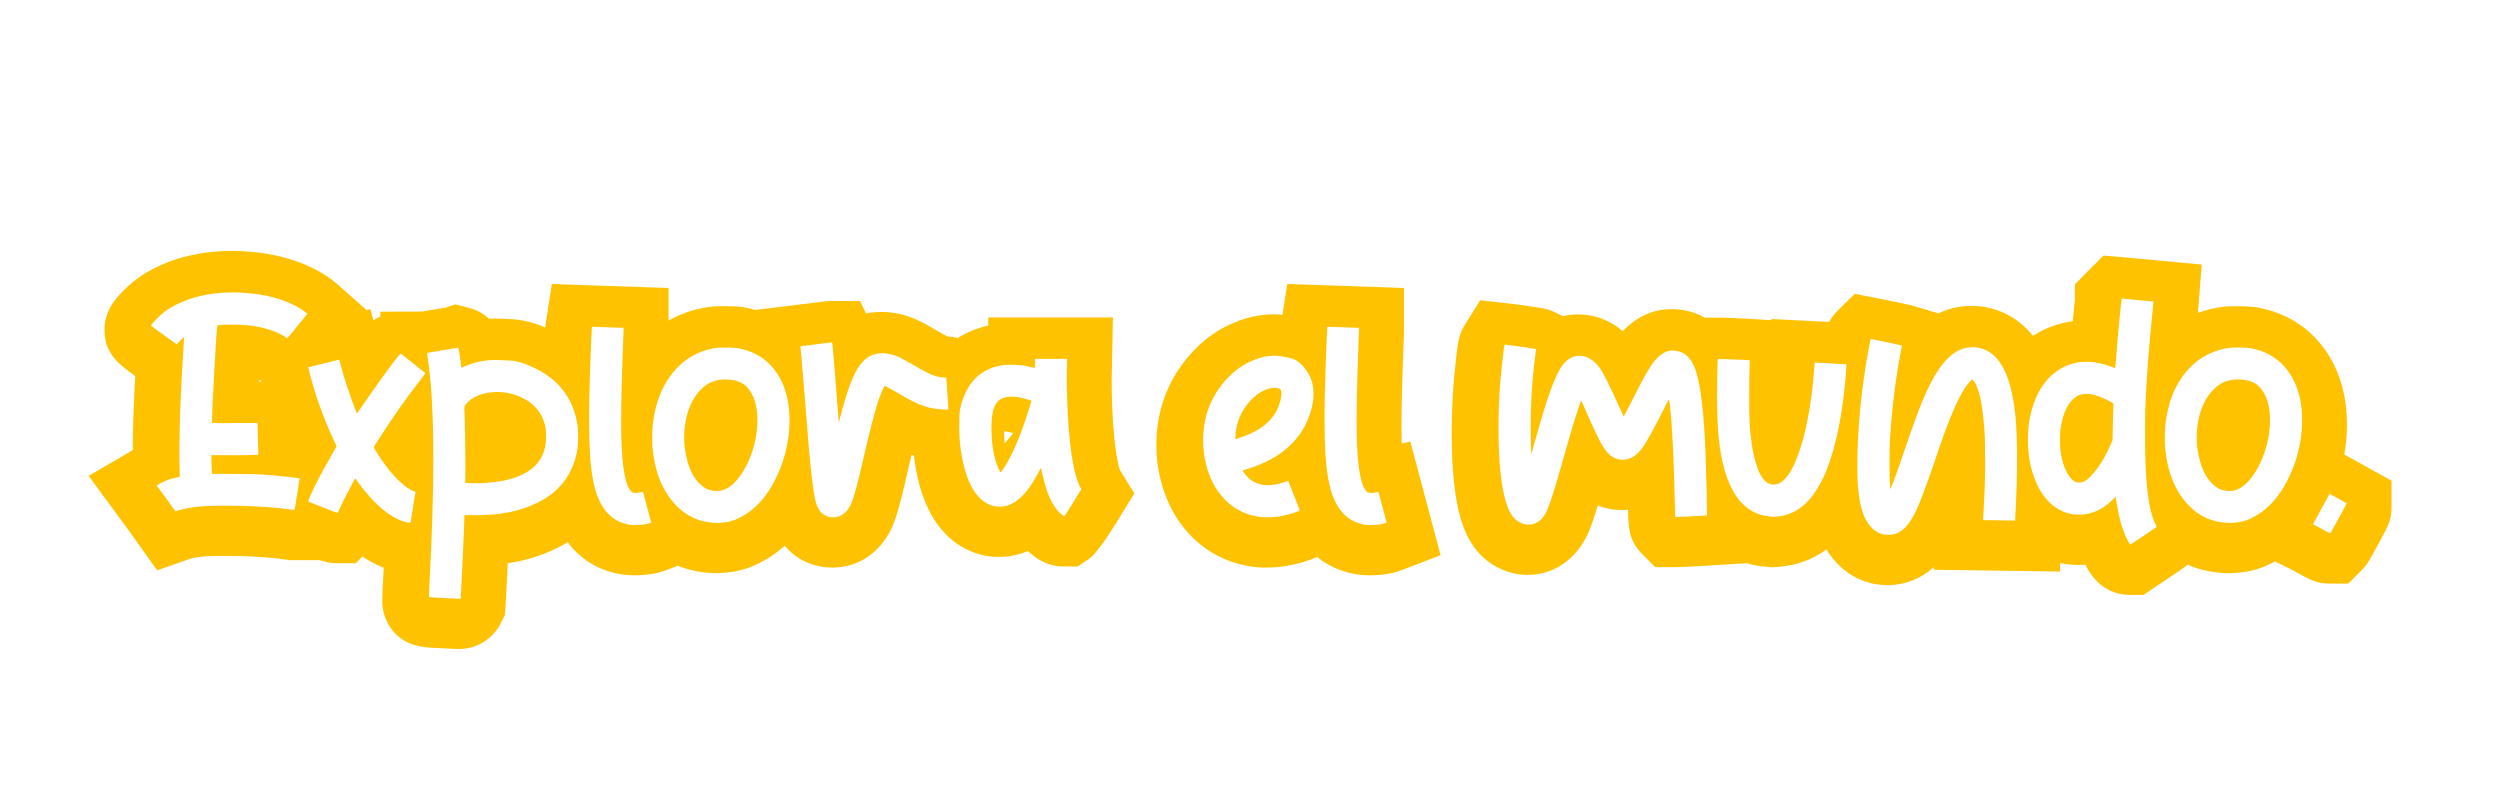 <?xml version="1.0" encoding="UTF-8"?>
<svg id="Capa_1" data-name="Capa 1" xmlns="http://www.w3.org/2000/svg" version="1.1" xmlns:xlink="http://www.w3.org/1999/xlink" viewBox="0 0 1503.36 484.85">
  <defs>
    <style>
      .cls-1 {
        filter: url(#drop-shadow-6);
      }

      .cls-2 {
        filter: url(#drop-shadow-5);
      }

      .cls-3 {
        fill: #fff;
      }

      .cls-3, .cls-4 {
        stroke-width: 0px;
      }

      .cls-4 {
        fill: #ffc200;
      }
    </style>
    <filter id="drop-shadow-5" filterUnits="userSpaceOnUse">
      <feOffset dx="-6" dy="2"/>
      <feGaussianBlur result="blur" stdDeviation="3"/>
      <feFlood flood-color="#545454" flood-opacity="1"/>
      <feComposite in2="blur" operator="in"/>
      <feComposite in="SourceGraphic"/>
    </filter>
    <filter id="drop-shadow-6" filterUnits="userSpaceOnUse">
      <feOffset dx="-5" dy="-1"/>
      <feGaussianBlur result="blur-2" stdDeviation="2"/>
      <feFlood flood-color="#545454" flood-opacity="1"/>
      <feComposite in2="blur-2" operator="in"/>
      <feComposite in="SourceGraphic"/>
    </filter>
  </defs>
  <g class="cls-2">
    <path class="cls-4" d="M675.37,253.38c-.57-9.14-.87-18.33-.87-27.33l.75-37.15h-74.96v4.88c-6.74,1.47-12.93,4.03-18.47,7.56-1.95-.55-4.02-.93-6.21-1.08-.96-.45-2.88-1.44-6.14-3.39-5.6-3.35-10-5.68-13.82-7.32l-1.08-.44c-9.47-3.59-18.99-4.47-27.79-2.6l-3.6-7.49h-17.33c-2,0-2.91,0-19.48,2.17l-26.16,3.17c-2.02-.56-4.07-1.06-6.19-1.45l-1.33-.21c-3.15-.42-6.9-.61-11.82-.61-2.06,0-3.83.05-5.42.15l-1.63.15c-9.38,1.14-18.01,3.96-25.8,8.41v-19.61l-70.19-2.4-3.71,24.2c-.08.54-.15,1-.23,1.92-7.09-2.97-13.66-4.62-19.87-4.95-6.39-.34-8.65-.41-10.09-.41-1.33,0-2.65.03-3.97.1-2.99-2.89-6.96-5.27-12.27-6.62l-7.88-2-5.7,1.92c-.12.02-.23.04-.36.05-1.94.3-4.2.66-6.78,1.09-2.61.44-4.91.84-6.91,1.21-.09.02-.18.03-.27.05l-25.06.08v2.85c-1.37.63-2.76,1.41-4.14,2.37l-1.93-6.78-2.26.55-17.89-15.78c-2.05-1.81-4.28-3.5-6.64-5.03l-.19-.13c-11-7.03-24.54-11.62-40.23-13.62l-.36-.04c-26.1-2.98-48.87,1.28-67.68,12.43l-1.06.66c-6.23,4.09-11.68,8.91-16.2,14.34-1.81,2.17-7.32,8.78-7.32,19.04v.19c0,14.05,8.46,20.51,18.49,27.61-.95,17.26-1.46,32.21-1.53,44.62,0,0-.02.01-.03.02l-26.47,15.44,23.72,32.27,17.51,24.51,19.52-6.85c1.42-.5,5.77-1.67,15.46-1.8h8.86c8.81,0,18.1.48,27.63,1.43,4.24.49,5.39.67,5.4.67l2.38.42h18.62c3.85,1.35,6.51,1.86,10.11,1.86h11.45l4.01-4.03c4.17,2.82,8.42,5.07,12.78,6.76-.17,3.57-.36,7.21-.56,10.9v.17c-.28,5.73-.32,7.51-.32,8.57,0,1.73,0,6.99,2.89,12.85l.13.26c4.75,9.37,13.21,14.49,25.15,15.24,1.56.1,3.89.23,7.06.39l9.41.47,1.37.03c10.71,0,20.38-5.92,25.22-15.44l2.48-4.87.43-5.45c.14-1.78.41-6.38,1.3-25.84,4.68-.68,9.12-1.63,13.29-2.84,8.45-2.39,16.03-5.71,22.72-9.81,8.45,11.17,20.39,18.01,34.71,19.65l3.93.24,1.25.03c7.64,0,14.11-1.06,19.77-3.23l6.61-2.54c7.33,2.94,15.29,4.47,23.7,4.47h.46l.46-.02c6.61-.22,12.72-1.34,18.17-3.32l.69-.26c7.72-3.04,14.66-7.35,20.81-12.88,7.02,8.32,17.18,13.12,28.77,13.12,14.97,0,27.73-8.26,35.02-22.66l.15-.31c2.43-4.95,5.07-12.81,10.05-35.09.83-3.59,1.58-6.79,2.27-9.64.47.14.97.24,1.45.38.72,6.33,1.93,12.61,3.63,18.78l.11.37c8.04,27.6,24.28,37.24,36.63,40.45,3.28.88,6.78,1.29,10.98,1.29,6.05,0,11.78-1.18,17.18-3.52,1.13,1.05,2.31,2.05,3.53,2.98,5.47,4.19,11.51,6.32,17.95,6.32h8.44l6.99-4.72q5.23-3.53,18.23-24.74l8.9-14.52-8.67-13.92c-.48-1.26-2.68-7.89-4.05-27.39ZM615.34,258.47l-5.02,6.01c-.06-.04-.13-.08-.19-.13-.19-2.04-.29-4.09-.29-6.14,0-.14,0-.39,0-.75l.12-.12c1.9.2,3.69.59,5.37,1.12ZM163.54,227.47h-1.89c.01-.23.02-.45.04-.68,0-.16.02-.33.03-.49.6.41,1.21.8,1.83,1.17Z"/>
    <path class="cls-4" d="M848.9,264.73c-.09-2.85-.15-6.13-.15-9.89,0-5.33.09-11.54.27-18.48v-.2c.13-6.53.4-15.6.82-26.8.37-8.49.4-10.41.4-11.54v-26.63l-70.19-2.4-2.84,18.54c-1.88-.2-3.61-.3-5.25-.3-8.8,0-17.75,2.08-26.75,6.26-7.13,3.36-13.66,7.92-19.34,13.51-16.04,15.67-24.51,35.98-24.51,58.75,0,14.4,3.38,27.94,10.03,40.23l.47.83c10.46,17.8,26.33,28.86,45.92,31.98,2.98.49,6.09.73,9.52.73,9.08,0,18.12-1.63,26.88-4.83,1.23-.42,2.54-.92,3.91-1.54,7.3,5.92,16.13,9.62,26.13,10.76l3.93.24,1.25.03c7.64,0,14.11-1.06,19.77-3.23l23.11-8.89-18.2-68.35-5.17,1.22ZM763.92,246.71c-.45.55-.95,1.11-1.53,1.68.48-.57.99-1.12,1.53-1.68Z"/>
    <path class="cls-4" d="M1415.74,271.33c1.04-5.96,1.59-11.9,1.59-17.79,0-21.48-6.51-39.2-19.36-52.66l-.33-.34c-9.12-9.23-20.57-15.16-34.03-17.61l-1.33-.21c-3.15-.42-6.9-.61-11.82-.61-2.06,0-3.83.05-5.42.15l-1.63.15c-5.5.67-10.74,1.92-15.71,3.74l2.3-29.06-46.06-4.29-13.06-1.11-17.15,17.3v9.78l-.1.65c-.26,1.82-.48,4.03-.7,6.91-.12,1.02-.29,2.49-.52,4.85-8.53,1.1-16.62,4.07-23.93,8.77-4.32-5.41-9.78-10.13-16.75-13.45-6.28-3.03-13.08-4.57-20.2-4.57s-13.65,1.54-19.91,4.52l-14.68-4.39c-1.31-.39-2.5-.71-11.68-2.62l-23.89-4.78-10.42,10.28c-2.25,2.22-3.82,4.38-4.99,6.66l-34.7-1.76-.06.71-11.89-.74-3.45-.21c-11.66-.53-15.49-.59-17.36-.59h-7.36c-5.94-3.33-12.74-5.12-20.07-5.12-8.2,0-19.08,2.6-29.24,13.24-7.66-6.56-16.92-10.08-26.94-10.08l-1.11.02c-2.68.11-5.3.47-7.83,1.09l-4.8-2.34c-3.78-1.84-6.89-2.36-10.51-2.96l-13.28-1.88-21.24-2.44-9.22,14.73c-3.85,6.16-4.43,11.61-5.62,23.44-1.53,12.88-2.31,26.71-2.31,41.12,0,25.46,2.17,43.37,6.82,56.3,5.69,15.97,15.81,23.15,23.58,26.37,4.9,2.13,10.06,3.21,15.33,3.21,15.77,0,29.41-9.5,36.47-25.42l.26-.6c1.1-2.66,2.66-6.81,5.38-15.73,1.43.57,2.8,1.02,4.08,1.36,3.25.9,6.77,1.35,10.46,1.35,1.09,0,2.32-.05,3.67-.18.26,11.15.54,18.59,8.21,26.36l8.09,8.2h11.52c3.98,0,9.68-.26,17.84-.8l25.62-1.6c3.91,1.16,7.62,1.79,10.89,2.09l4.36.42,4.8-.38c8.25-.68,18.28-3.3,27.99-10.42,8.26,13.7,21.52,21.51,36.78,21.51,10.32,0,20.07-3.83,27.81-10.87l-.09,1.6,75.95,1.1v-5.09c5.08,1.05,10.21,1.38,15.23.97.57,1.11,1.16,2.19,1.78,3.24l.6.98c7.81,12.13,18.51,13.94,24.19,13.94h8.48l9.05-6.15c1.71-1.1,3.58-2.35,5.72-3.82,1.86-1.28,3.54-2.42,5.04-3.42,2.54-1.69,3.26-2.2,3.92-2.69l2.78-2.07c7.76,3.37,16.24,5.11,25.24,5.11h.46l.46-.02c6.61-.22,12.72-1.34,18.17-3.32l.69-.26c2.58-1.02,5.08-2.17,7.48-3.47l9.64,4.75c.67.36,2.17,1.19,4.51,2.47,6.7,3.66,11.12,6.08,18.44,6.08h11.47l8.08-8.14c3.12-3.14,4.39-5.46,9.74-15.21,6.09-11.11,8.15-14.86,8.15-22.29v-16.23l-28.37-15.73ZM1261.1,265.04c-.64.05-1.3.04-1.8.01-.03-.02-.07-.05-.1-.07l1.92.04-.02.03Z"/>
  </g>
  <g class="cls-1">
    <path class="cls-3" d="M110.46,308.46l-5.59-7.83-5.68-7.73c1.49-.87,3.07-1.71,4.75-2.52,1.24-.56,2.76-1.09,4.57-1.58,2.36-.62,3.69-.93,4.01-.93s.48-.05.51-.14c.03-.09.05-.82.05-2.19-.12-4.04-.19-8.6-.19-13.7,0-15.9.81-36.33,2.42-61.3.25-3.73.37-5.93.37-6.61-.31,0-1.12.65-2.42,1.96-.75.75-1.4,1.49-1.96,2.24l-7.45-5.4c-5.28-3.73-7.92-5.68-7.92-5.87v-.19c0-.19.31-.65.93-1.4,2.79-3.35,6.18-6.33,10.16-8.94,10.68-6.33,23.32-9.5,37.92-9.5,4.04,0,8.23.25,12.58.75,11.68,1.49,21.3,4.66,28.88,9.5,1.24.81,2.39,1.68,3.45,2.61-7.89,9.75-11.92,14.63-12.11,14.63-.25,0-.68-.25-1.3-.75-4.41-2.86-10.34-4.97-17.79-6.33-3.6-.68-8.04-1.02-13.32-1.02-6.02,0-9.22.19-9.6.56-.31.81-.96,10.43-1.96,28.88-.87,15.78-1.3,25.4-1.3,28.88v.65c0,.12.34.19,1.03.19l3.82.09c3.91,0,6.89-.03,8.94-.09h13.6l.47,19.1c-4.66.19-10.16.28-16.49.28l-11.74-.09.09,4.1c0,1.62.09,4.01.28,7.17,13.29,0,22.23.09,26.83.28,5.28.19,11.71.71,19.29,1.58,4.29.5,6.49.81,6.61.93,0,.25-.5,3.42-1.49,9.5-.44,2.17-.75,4.13-.93,5.87l-.56,2.79-.28.75h-.19c-1.06-.19-3.48-.5-7.27-.93-10.56-1.06-20.75-1.58-30.56-1.58h-9.04c-10.25.13-18.39,1.24-24.41,3.35Z"/>
    <path class="cls-3" d="M251.74,315.45l-1.3-.09c-9.81-2.17-19.84-10.28-30.09-24.32-.93-1.49-1.52-2.24-1.77-2.24-.19,0-1.55,2.52-4.1,7.55-2.3,4.29-4.07,7.86-5.31,10.71-.56,1.43-.93,2.24-1.12,2.42-.31,0-3.23-1.12-8.76-3.35-5.4-2.05-8.39-3.26-8.94-3.63v-.09c0-.68,1.55-4.19,4.66-10.53,2.73-5.4,6.86-12.89,12.39-22.45-4.53-9.56-8.42-19.07-11.65-28.51-1.62-4.97-3.14-10.15-4.56-15.56l-.75-3.54c.06-.06,6.24-1.58,18.54-4.57l.19.65c2.24,9.01,5.71,19.63,10.43,31.86,10.74-15.59,18.73-26.74,23.94-33.45.56-.62,1.06-1.21,1.49-1.77s.68-.84.75-.84c.12,0,.59.28,1.4.84.5.44,1.24,1.02,2.24,1.77l11.18,8.94v.09c0,.31-.28.82-.84,1.54-.56.71-1.27,1.66-2.14,2.84-8.76,11.24-17.05,23.04-24.88,35.4l-2.89,4.47v.47l.93,1.77c4.41,7.33,9.04,13.35,13.88,18.07,3.66,3.54,6.8,5.71,9.41,6.52.37.06.59.14.65.23.06.09.09.26.09.51-.19.62-.99,5.68-2.42,15.19-.37,2.05-.59,3.07-.65,3.07Z"/>
    <path class="cls-3" d="M281.41,361.1l-9.41-.47c-5.96-.31-8.96-.5-8.99-.56-.03-.06-.05-.28-.05-.65,0-.93.09-3.35.28-7.27,1.55-28.82,2.33-53.91,2.33-75.28,0-26.4-1.18-47.05-3.54-61.95l-.19-1.58c0-.06.01-.09.05-.09.03,0,.96-.17,2.79-.51,1.83-.34,3.96-.71,6.38-1.12,2.42-.4,4.55-.75,6.38-1.02,1.83-.28,2.84-.45,3.03-.51.25.06.68,2.33,1.3,6.8l.65,5.22,1.77-.75c6.02-2.61,12.45-3.91,19.29-3.91,1.12,0,3.99.12,8.62.37,4.63.25,10.48,2.3,17.56,6.15,13.1,7.33,20.68,18.51,22.73,33.54.19,1.55.28,3.7.28,6.43s-.12,5-.37,6.61c-2.86,18.88-14.78,31.27-35.78,37.17-7.02,2.05-15.22,3.07-24.6,3.07h-7.64c-.06,3.85-.34,11.02-.84,21.52-.75,16.58-1.21,26.05-1.4,28.42-.12.25-.34.37-.65.37ZM291.57,291.6c2.24,0,4.13-.06,5.68-.19,24.1-1.74,36.15-10.99,36.15-27.76,0-2.61-.16-4.6-.47-5.96-.37-1.92-1.06-4.01-2.05-6.24-1.93-3.66-4.66-6.74-8.2-9.22-5.9-3.66-12.08-5.5-18.54-5.5-2.92,0-5.9.37-8.94,1.12-5.28,1.62-8.94,4.19-10.99,7.73l.09,3.26c.37,8.57.56,19.22.56,31.96l-.09,10.53c2.79.19,5.06.28,6.8.28Z"/>
    <path class="cls-3" d="M386.73,316.75l-2.05-.09c-9.25-1.06-15.9-6.43-19.94-16.12-2.55-5.9-4.19-14.66-4.94-26.27-.37-5.84-.56-12.86-.56-21.06s.19-17.73.56-28.42c.62-17.39.99-26.49,1.12-27.3l19.1.65c0,1.18-.12,4.63-.37,10.34-.44,11.62-.71,20.78-.84,27.48-.19,7.21-.28,13.6-.28,19.19,0,21.93,1.74,35.37,5.22,40.34.5.81.99,1.34,1.49,1.58.5.25,1.24.37,2.24.37.5-.06,1.06-.12,1.68-.19.62-.06,1.46-.22,2.52-.47l4.94,18.54c-2.42.93-5.71,1.4-9.88,1.4Z"/>
    <path class="cls-3" d="M436.81,315.45c-10.12,0-18.6-3.57-25.43-10.71-7.89-8.32-12.55-19.69-13.97-34.1-.12-1.37-.19-3.54-.19-6.52s.06-5.19.19-6.43c1.49-15.4,6.74-27.58,15.75-36.52,6.52-6.27,14.38-9.97,23.57-11.09.99-.06,2.24-.09,3.73-.09,3.6,0,6.33.12,8.2.37,7.83,1.43,14.29,4.72,19.38,9.88,7.83,8.2,11.74,19.41,11.74,33.63,0,8.14-1.37,16.4-4.1,24.78-6.34,18.26-16.06,29.97-29.16,35.12-2.73.99-5.96,1.55-9.69,1.68ZM436.16,296.26c5.65,0,10.9-3.94,15.74-11.83,3.85-6.27,6.49-13.63,7.92-22.08.43-3.1.65-6.02.65-8.76,0-8.76-2.14-15.43-6.43-20.03-2.92-2.92-7.24-4.38-12.95-4.38-6.09,0-11.12,2.17-15.09,6.52-4.16,4.35-7.05,10.4-8.66,18.17-.62,3.17-.93,6.77-.93,10.81,0,2.05.12,3.98.37,5.78,1.68,12.3,5.99,20.44,12.95,24.41,1.86.93,4.01,1.4,6.43,1.4Z"/>
    <path class="cls-3" d="M506.17,312.09c-5.09,0-8.51-2.7-10.25-8.11-.99-2.73-2.02-9-3.07-18.82-1.06-9.81-2.42-25.68-4.1-47.61-1.12-13.97-1.86-22.67-2.24-26.09l-.19-2.24,3.07-.37c9.94-1.3,15.28-1.96,16.02-1.96.06.13.19,1.24.37,3.35.19,2.11.4,4.6.65,7.45.19,1.62.42,4.33.7,8.15.28,3.82.59,7.89.93,12.2.34,4.32.64,8.04.88,11.18.25,3.14.37,4.84.37,5.12s.03.42.09.42c.12,0,.5-1.3,1.12-3.91,2.98-11.55,5.93-20.19,8.85-25.9,1.99-3.66,4.07-6.4,6.24-8.2,2.92-2.24,6.24-3.35,9.97-3.35,2.73,0,5.65.59,8.76,1.77,2.61,1.12,6.12,3,10.53,5.64,4.41,2.64,7.95,4.5,10.62,5.59,2.67,1.09,5.12,1.63,7.36,1.63.81,0,1.21.08,1.21.23s.22,3.28.65,9.36c.37,5.4.56,8.38.56,8.94v.56c0,.12-.25.19-.75.19-5.03,0-9.58-.67-13.65-2-4.07-1.33-9.61-4.11-16.63-8.34-4.29-2.55-6.71-3.82-7.27-3.82-.06,0-.28.37-.65,1.12-1.06,2.17-1.83,4.01-2.33,5.5-2.11,5.47-5.28,17.36-9.5,35.68-3.54,15.84-6.18,25.53-7.92,29.07-2.55,5.03-6.02,7.55-10.43,7.55Z"/>
    <path class="cls-3" d="M645.12,311.44c-.25,0-.65-.22-1.21-.65-4.84-3.67-8.54-10.53-11.09-20.59-.81-3.1-1.34-5.43-1.58-6.99l-.19-.75-.47.56c-.25.44-.56,1.02-.93,1.77-7.21,13.91-14.94,20.87-23.2,20.87-1.74,0-3.04-.12-3.91-.37-7.89-1.99-13.63-9.16-17.24-21.52-2.3-8.32-3.45-16.77-3.45-25.34,0-.19.03-2.52.09-6.99.06-4.47,1.37-9.41,3.91-14.81,4.41-8.82,11.43-14.1,21.06-15.84,1.43-.31,3.51-.47,6.24-.47,3.79,0,7.67.47,11.65,1.4,1.12.31,1.86.47,2.24.47.12,0,.22-.05.28-.14.06-.09.09-1.85.09-5.26h19.29l-.19,9.32c0,9.75.31,19.56.93,29.44,1.43,20.31,4.04,33.51,7.83,39.6-6.58,10.74-9.97,16.18-10.16,16.3ZM606.64,285.08c.06,0,.25-.19.56-.56,4.78-6.4,9.63-16.8,14.53-31.21l1.68-5.31c1.24-3.79,1.86-5.81,1.86-6.06-.19-.19-2.05-.71-5.59-1.58-2.11-.56-4.25-.84-6.43-.84-4.35,0-7.44,1.4-9.27,4.19-1.83,2.79-2.75,7.55-2.75,14.25,0,10.25,1.33,18.35,4.01,24.32.75,1.86,1.21,2.79,1.4,2.79Z"/>
    <path class="cls-3" d="M766.88,312.09c-1.93,0-3.63-.13-5.12-.37-11.43-1.8-20.28-8.04-26.55-18.73-4.47-8.26-6.71-17.3-6.71-27.11,0-15.47,5.4-28.48,16.21-39.04,3.54-3.48,7.48-6.24,11.83-8.29,5.22-2.42,10.22-3.63,15-3.63,2.05,0,5.19.47,9.41,1.4,4.22.93,7.95,4.26,11.18,9.97,1.86,3.42,2.79,7.24,2.79,11.46,0,3.79-.75,7.89-2.24,12.3-3.42,10.37-10.09,18.76-20.03,25.15-5.71,3.48-11.77,6.15-18.17,8.01-1.43.44-2.14.71-2.14.84,0,.31.53,1.09,1.58,2.33,3.48,4.29,7.95,6.43,13.42,6.43,2.98,0,6.3-.62,9.97-1.86l2.33-.75c4.66,11.62,6.99,17.55,6.99,17.79-.25.19-.93.47-2.05.84-5.84,2.17-11.74,3.26-17.7,3.26ZM747.97,265.14l.93-.28c.56-.19,1.21-.43,1.96-.75,13.73-4.53,21.77-12.02,24.13-22.45.31-1.24.5-2.45.56-3.63,0-1.24-.09-2.05-.28-2.42-.5-.93-1.77-1.4-3.82-1.4-.93,0-1.96.13-3.07.37-4.66,1.3-8.82,4.13-12.48,8.48-4.47,5.28-7.08,11.34-7.83,18.17-.12,1.3-.19,2.45-.19,3.45,0,.31.03.47.09.47Z"/>
    <path class="cls-3" d="M828.98,316.75l-2.05-.09c-9.25-1.06-15.9-6.43-19.94-16.12-2.55-5.9-4.19-14.66-4.94-26.27-.37-5.84-.56-12.86-.56-21.06s.19-17.73.56-28.42c.62-17.39.99-26.49,1.12-27.3l19.1.65c0,1.18-.12,4.63-.37,10.34-.44,11.62-.71,20.78-.84,27.48-.19,7.21-.28,13.6-.28,19.19,0,21.93,1.74,35.37,5.22,40.34.5.81.99,1.34,1.49,1.58.5.25,1.24.37,2.24.37.5-.06,1.06-.12,1.68-.19.62-.06,1.46-.22,2.52-.47l4.94,18.54c-2.42.93-5.71,1.4-9.88,1.4Z"/>
    <path class="cls-3" d="M924.28,316.47c-1.55,0-3.07-.34-4.56-1.02-3.67-1.43-6.46-4.84-8.39-10.25-3.48-9.69-5.22-25.37-5.22-47.05,0-13.48.71-26.18,2.14-38.1.75-7.39,1.27-11.33,1.58-11.83l3.26.37,12.58,1.77c1.86.31,2.86.5,2.98.56l-.09,1.4c-2.05,14.53-3.08,29.53-3.08,45,0,10.93.12,16.4.37,16.4.06,0,.14-.17.23-.51.09-.34.2-.73.33-1.16l4.1-14.35c6.27-22.42,11.55-35.43,15.84-39.04,2.3-2.36,5-3.6,8.11-3.73,4.91,0,9.13,2.52,12.67,7.55,2.17,2.98,6.24,11.18,12.2,24.6l2.05,4.47c.06,0,1.71-3.17,4.94-9.5,4.84-9.63,8.04-15.65,9.6-18.07,4.66-8.14,9.56-12.2,14.72-12.2,5.46,0,9.56,2.61,12.3,7.83,4.66,8.45,7.36,31.34,8.11,68.66l.28,9.78.19,12.86-2.98.19c-7.45.5-12.83.75-16.12.75-.06-.06-.16-2.76-.28-8.11-.62-27.64-1.62-47.45-2.98-59.44-.25-2.05-.43-3.07-.56-3.07-.06,0-.31.37-.75,1.12-.44.75-1.12,2.11-2.05,4.1-6.33,12.67-10.81,20.75-13.42,24.22-3.42,4.53-7.24,6.8-11.46,6.8-1.24,0-2.3-.12-3.17-.37-3.29-.87-6.21-3.38-8.76-7.55-2.3-3.54-6.27-11.92-11.93-25.15l-1.21-2.42c-.19,0-.78,1.58-1.77,4.75-2.48,7.45-5.44,17.3-8.85,29.53-4.47,16.02-7.7,26.43-9.69,31.21-2.67,6.02-6.43,9.04-11.27,9.04Z"/>
    <path class="cls-3" d="M1071.34,311.81l-1.96-.19c-17.76-1.62-28.11-17.92-31.02-48.91-.56-6.71-.84-14.78-.84-24.22,0-3.42.03-6.74.09-9.97.06-3.23.12-5.93.19-8.1.06-2.17.15-3.35.28-3.54,2.48,0,7.86.19,16.12.56l2.98.19v1.21c-.19,4.66-.28,11.27-.28,19.84v8.01c.06,10.43.9,19.47,2.52,27.11,2.61,12.42,6.68,18.63,12.21,18.63,6.4,0,12.11-8.51,17.14-25.53,3.54-12.67,5.9-27.05,7.08-43.14l.37-4.75,9.22.47c5.22.37,8.38.56,9.5.56.19,0,.29.16.33.47.03.31.03.89,0,1.72-.03.84-.11,2.1-.23,3.77-1.93,23.48-5.75,42.58-11.46,57.3-.5,1.37-1.43,3.42-2.79,6.15-6.77,13.85-15.81,21.24-27.11,22.17l-2.33.19Z"/>
    <path class="cls-3" d="M1140.7,322.62c-5.9,0-10.51-3.11-13.83-9.32-3.32-6.21-4.98-16.61-4.98-31.21,0-22.86,2.27-46.58,6.8-71.18.75-3.97,1.15-5.99,1.21-6.06l9.32,1.86c5.65,1.18,8.79,1.86,9.41,2.05,0,.37-.03.65-.09.84l-2.52,14.25c-2.11,13.17-3.63,27.2-4.57,42.11-.12,2.55-.19,6.77-.19,12.67,0,10.93.19,16.4.56,16.4.06,0,.43-.9,1.12-2.7,1.92-4.91,3.69-9.81,5.31-14.72,4.29-12.67,7.7-22.36,10.25-29.07,6.77-17.89,13.63-29.38,20.59-34.47,3.73-2.86,7.73-4.29,12.02-4.29,2.98,0,5.74.62,8.29,1.86,9.75,4.6,15.65,18.29,17.7,41.09.56,5.96.84,14.32.84,25.06,0,9.26-.25,18.79-.75,28.6-.25,3.1-.37,5.65-.37,7.64l-19.29-.28c.06-1.12.11-2.17.14-3.17.03-.99.11-2.27.23-3.82.56-9.56.84-18.26.84-26.09,0-9.88-.12-16.55-.37-20.03-.99-15.22-3.01-25.25-6.06-30.09-.56-.87-.99-1.3-1.3-1.3-.37,0-1.24.84-2.61,2.52-4.97,6.21-11.06,20.03-18.26,41.46l-2.61,7.73c-4.41,12.8-7.76,21.68-10.06,26.65-2.24,4.72-4.41,8.17-6.52,10.34-2.92,3.1-6.33,4.66-10.25,4.66Z"/>
    <path class="cls-3" d="M1286.17,328.49c-.12,0-.47-.44-1.02-1.3-3.35-5.71-5.81-13.73-7.36-24.04l-.47-3.35-1.96,1.77c-6.09,5.96-12.8,8.94-20.12,8.94-2.67,0-5.37-.44-8.11-1.3-10.99-4.1-18.17-14.29-21.52-30.56-.75-3.85-1.12-8.23-1.12-13.14,0-5.46.43-10.12,1.3-13.98,2.3-10.87,6.71-19.25,13.23-25.15,6.02-5.22,12.89-7.83,20.59-7.83,5.03,0,10.4,1.12,16.12,3.35l1.21.47.37-3.35,1.03-13.14c.75-8.63,1.27-14.13,1.58-16.49.19-2.55.37-4.47.56-5.78l.28-1.86c0-.5.03-.81.09-.93v-.19l.09-.09,19.01,1.77-.28,3.54c-2.42,22.86-3.98,43.45-4.66,61.77-.06,4.1-.09,9.78-.09,17.05,0,26.46,2.11,43.66,6.33,51.61l.65,1.58c-.25.19-1.16.81-2.75,1.86-1.58,1.06-3.37,2.27-5.36,3.63-1.99,1.37-3.76,2.55-5.31,3.54l-2.33,1.58ZM1255.06,291.22c.75,0,1.46-.09,2.14-.28,1.37-.31,3.04-1.49,5.03-3.54,5.09-5.34,9.47-12.61,13.14-21.8.25-13.6.43-20.65.56-21.15,0-.5-.12-.84-.37-1.02-.25-.19-.87-.56-1.86-1.12-5.72-2.98-10.37-4.47-13.97-4.47-1.99,0-3.79.4-5.4,1.21-5.59,3.17-9.07,10.28-10.43,21.33-.06,1.06-.09,2.36-.09,3.91v3.82c.19,6.34,1.52,11.93,4.01,16.77,2.17,4.22,4.6,6.34,7.27,6.34Z"/>
    <path class="cls-3" d="M1346.4,315.45c-10.12,0-18.6-3.57-25.43-10.71-7.89-8.32-12.55-19.69-13.97-34.1-.12-1.37-.19-3.54-.19-6.52s.06-5.19.19-6.43c1.49-15.4,6.74-27.58,15.75-36.52,6.52-6.27,14.38-9.97,23.57-11.09.99-.06,2.24-.09,3.73-.09,3.6,0,6.33.12,8.2.37,7.83,1.43,14.29,4.72,19.38,9.88,7.83,8.2,11.74,19.41,11.74,33.63,0,8.14-1.37,16.4-4.1,24.78-6.34,18.26-16.06,29.97-29.16,35.12-2.73.99-5.96,1.55-9.69,1.68ZM1345.75,296.26c5.65,0,10.9-3.94,15.74-11.83,3.85-6.27,6.49-13.63,7.92-22.08.43-3.1.65-6.02.65-8.76,0-8.76-2.14-15.43-6.43-20.03-2.92-2.92-7.24-4.38-12.95-4.38-6.09,0-11.12,2.17-15.09,6.52-4.16,4.35-7.05,10.4-8.66,18.17-.62,3.17-.93,6.77-.93,10.81,0,2.05.12,3.98.37,5.78,1.68,12.3,5.99,20.44,12.95,24.41,1.86.93,4.01,1.4,6.43,1.4Z"/>
    <path class="cls-3" d="M1406.26,321.69c-.19,0-1.93-.9-5.22-2.7-3.29-1.8-5-2.73-5.12-2.79l9.97-18.26,10.25,5.68c0,.25-1.58,3.26-4.75,9.04-3.17,5.78-4.88,8.79-5.12,9.04Z"/>
  </g>
</svg>